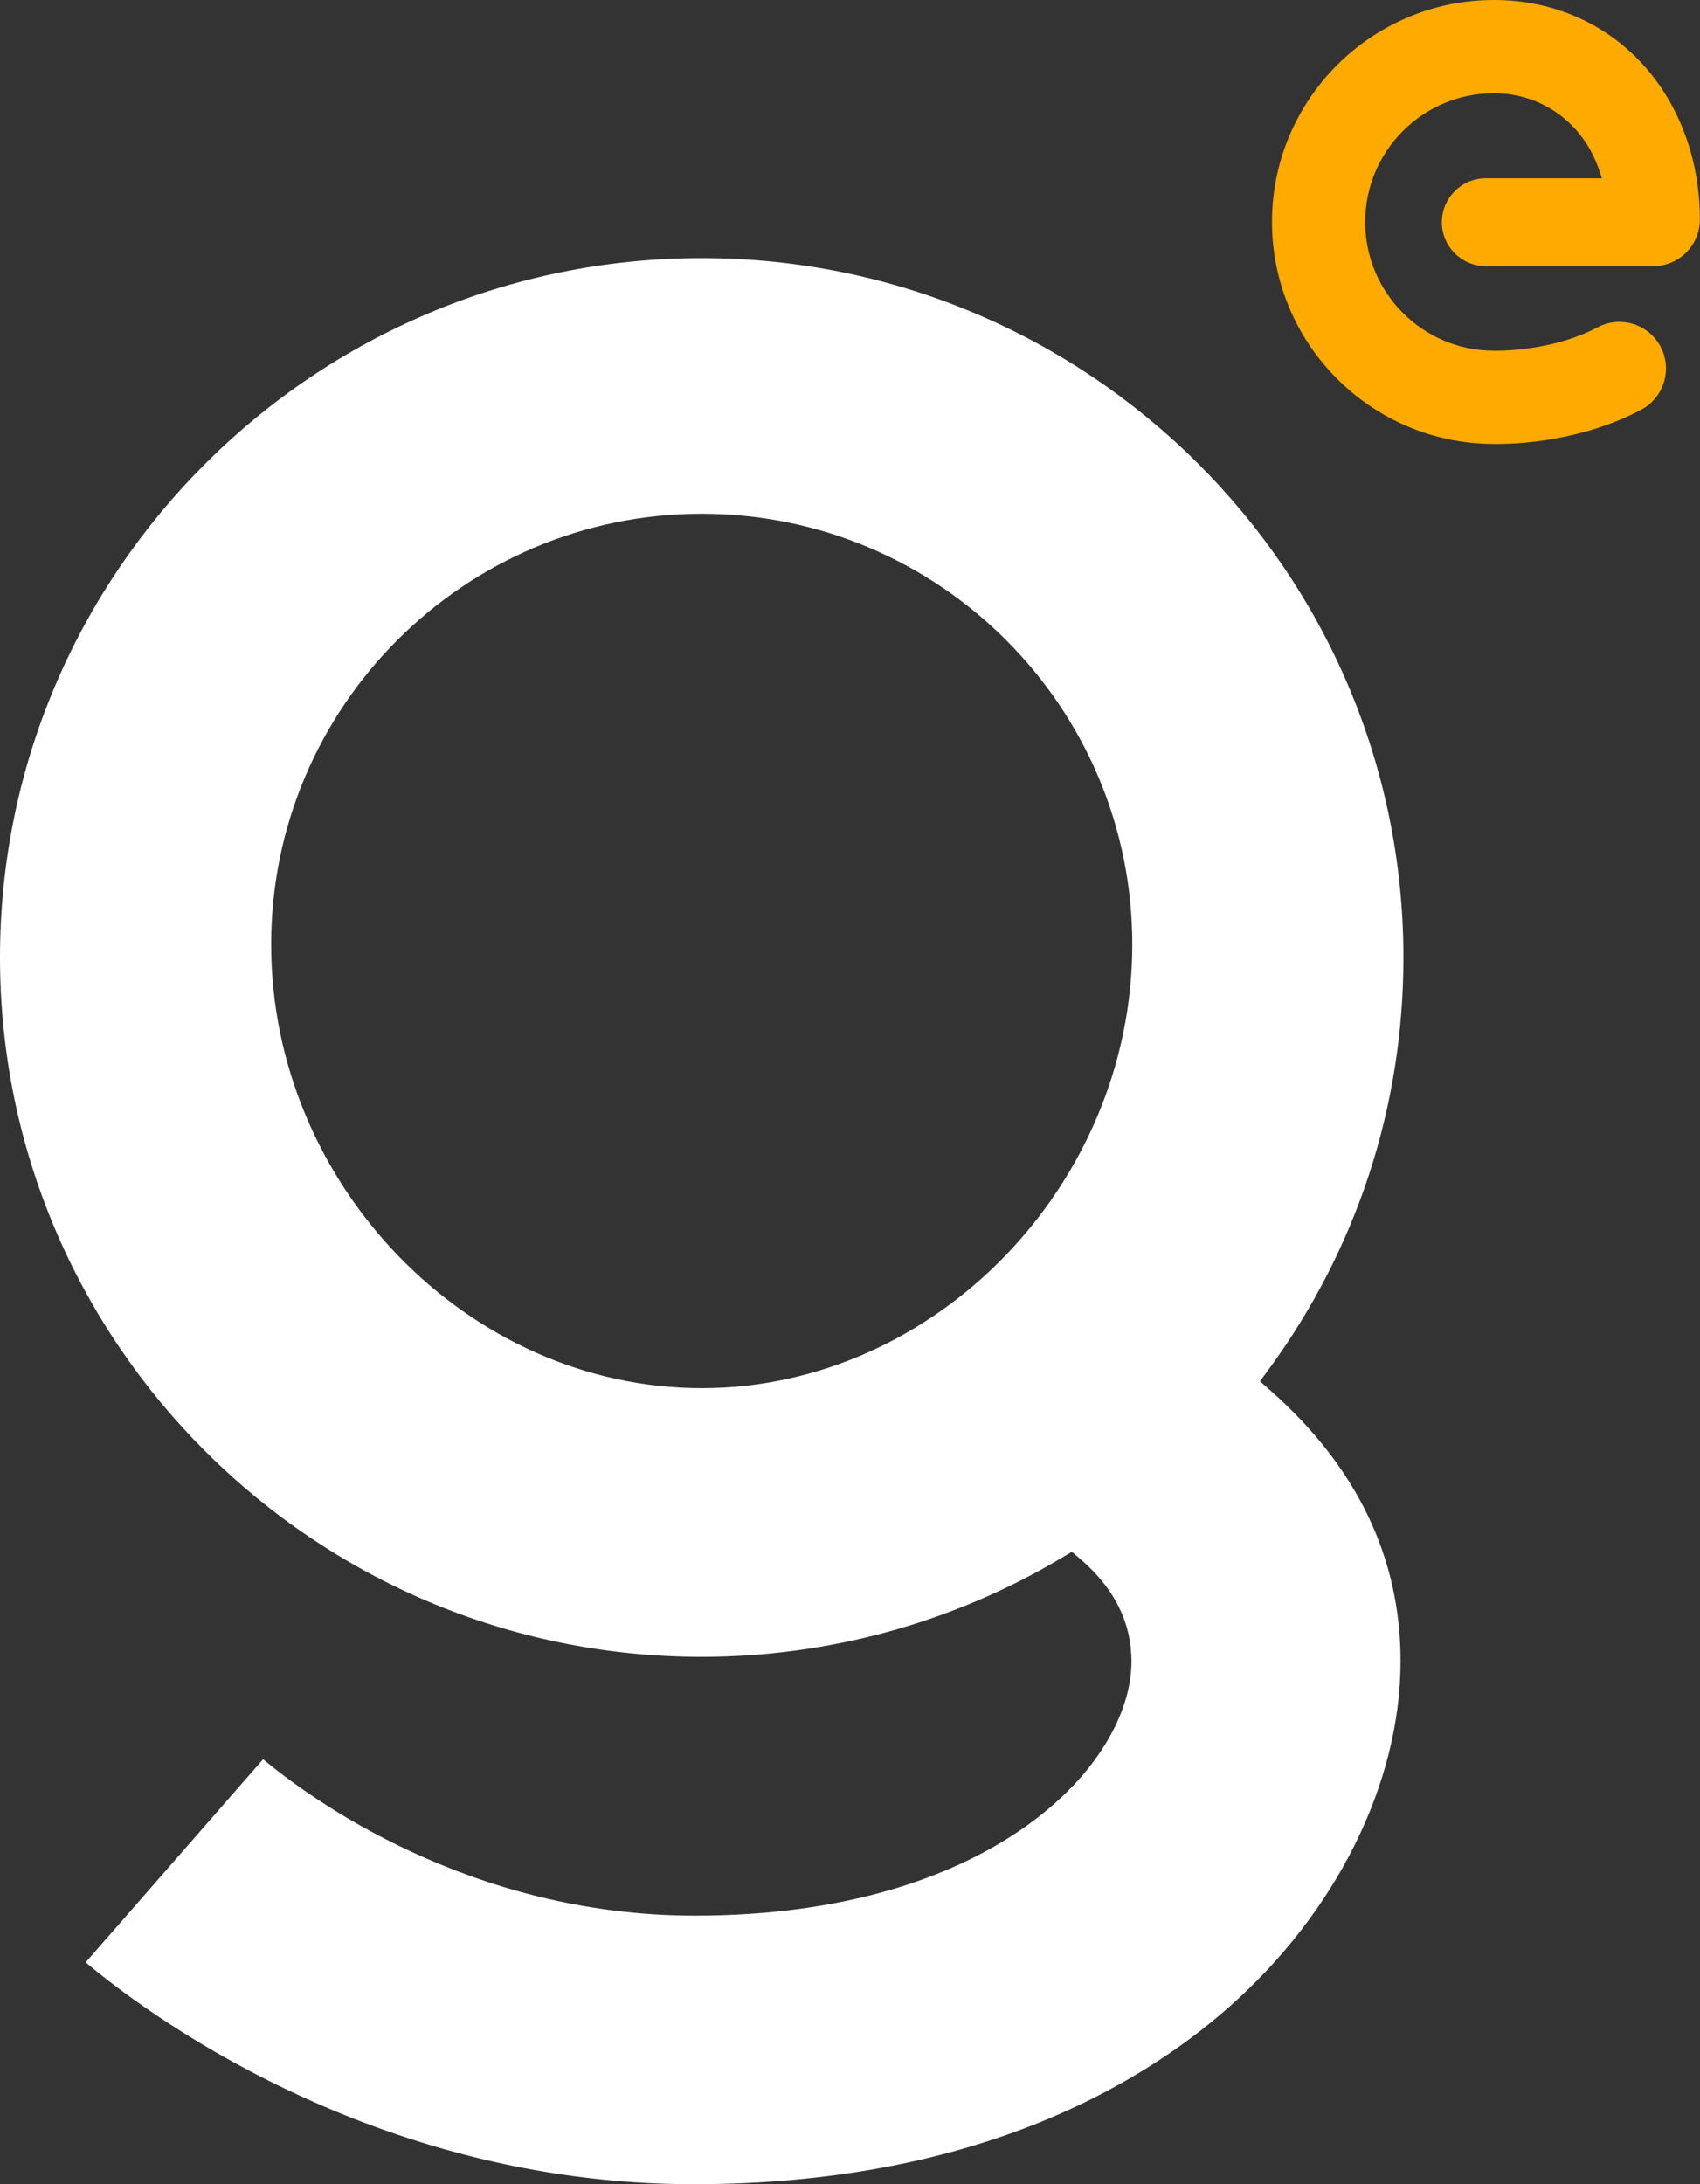 <?xml version="1.0" encoding="UTF-8"?>
<svg xmlns="http://www.w3.org/2000/svg" id="Artwork" version="1.1" viewBox="0 0 441.354 566.929">
  <rect x="0" y="0" width="441.354" height="566.929" fill="#333333" stroke="none"/>
  <defs>
    <style>
      .st0 {
        fill: #fa0;
      }

      .st1 {
        fill: #fff;
      }
    </style>
  </defs>
  <path class="st0" d="M387.847,0c15.403,0,29.316,6.141,39.177,17.291,9.22,10.426,14.298,24.525,14.298,39.702,0,6.671-5.427,12.098-12.098,12.098h-4.344s-39.137,0-39.137,0c-6.29,0-11.408-5.118-11.408-11.408s5.118-11.408,11.408-11.408h30.145l-.759-2.239c-4.085-12.052-14.794-19.84-27.283-19.84-18.426,0-33.417,14.991-33.417,33.418s14.991,33.417,33.391,33.417l.431.007.305.002c2.47,0,15.34-.293,26.181-6.068,1.749-.931,3.712-1.424,5.677-1.424,4.486 0,8.582,2.457,10.689,6.412,3.136,5.887.899,13.229-4.989,16.365-15.523,8.27-32.476,8.914-37.303,8.915-.485,0-.864-.006-1.163-.013-31.659-.107-57.415-25.952-57.415-57.612,0-31.768,25.845-57.613,57.613-57.613"></path>
  <path class="st1" d="M182.179,66.997c100.454,0,182.179,81.433,182.179,181.527,0,38.698-12.087,75.655-34.956,106.876l-2.281,3.115,2.89,2.56c22.296,19.747,33.601,43.318,33.601,70.057,0,31.675-16.69,65.288-44.646,89.914-23.762,20.932-67.152,45.883-138.914,45.883-84.211,0-143.959-45.889-157.811-57.583l46.062-52.72c11.729,9.794,53.297,40.595,112.128,40.595,77.305,0,113.32-39.357,113.32-65.956,0-10.073-4.427-18.99-13.158-26.503l-2.314-1.991-2.621,1.565c-28.18,16.823-60.504,25.715-93.479,25.715C81.725,430.05,0,348.618,0,248.524S81.725,66.997,182.179,66.997M182.179,360.307c60.593,0,111.784-52.745,111.784-115.177,0-61.638-50.146-111.784-111.784-111.784s-111.784,50.146-111.784,111.784c0,62.432,51.191,115.177,111.784,115.177"></path>
</svg>
